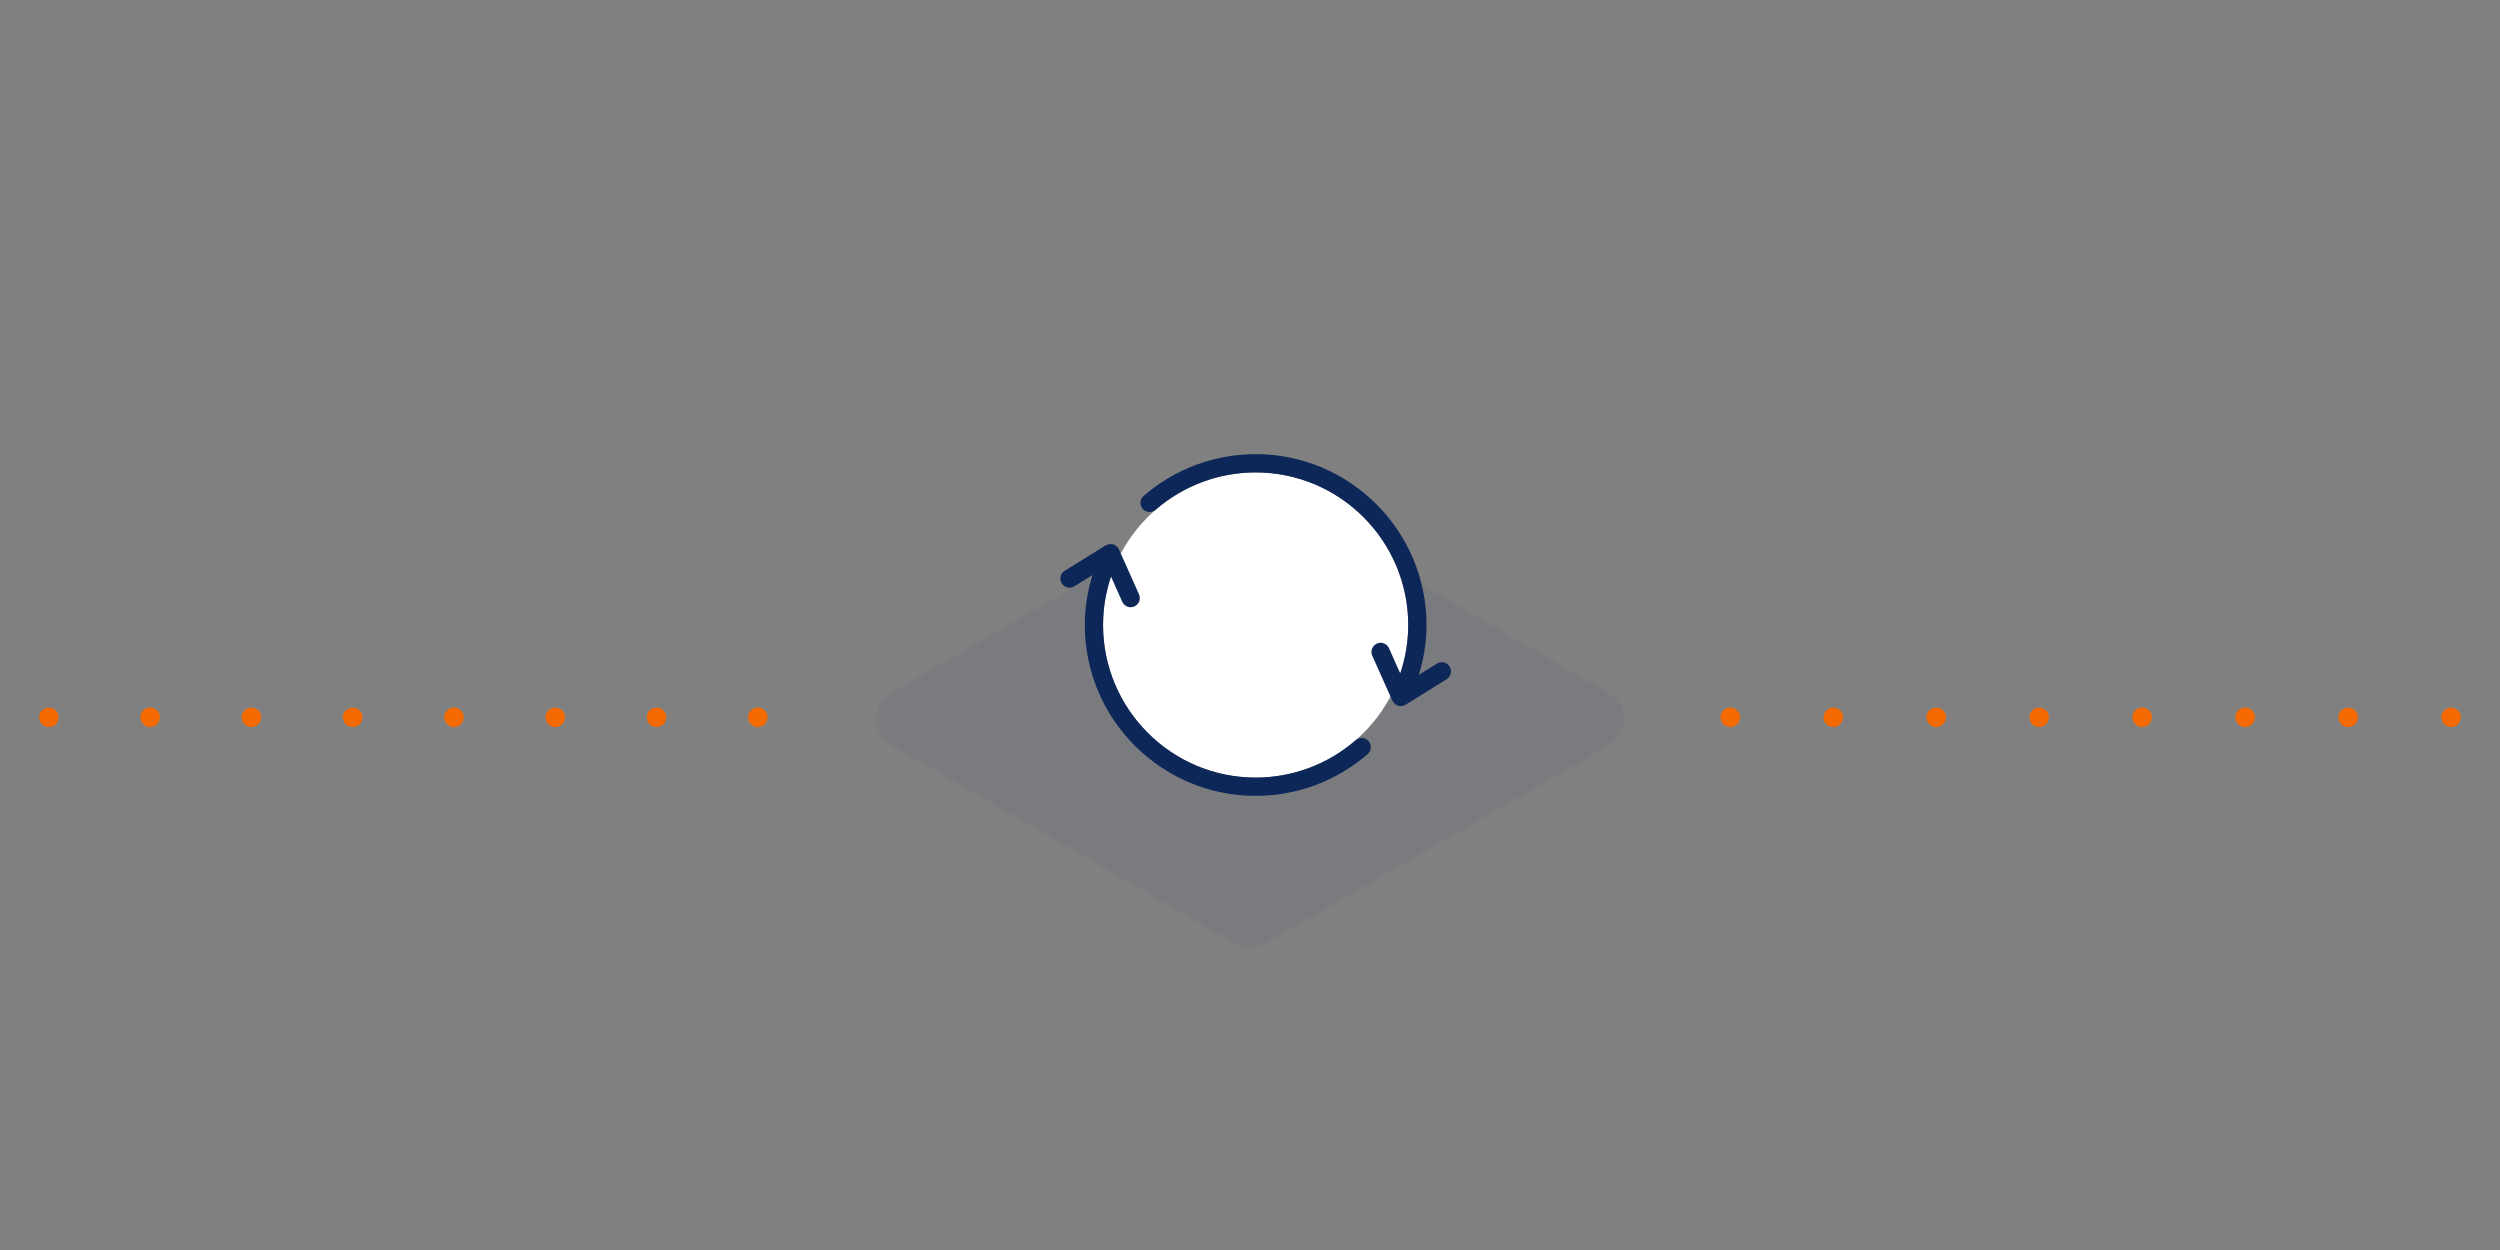 <?xml version="1.0" encoding="UTF-8"?><svg xmlns="http://www.w3.org/2000/svg" viewBox="0 0 128 64"><rect x="0" y="0" width="128" height="64" fill="#808080" stroke="none"/><defs><style>.cls-1{opacity:.05;}.cls-1,.cls-2{fill:#0e2759;}.cls-3{fill:#fff;}.cls-4{fill:#f56a00;}</style></defs><g id="Layer_2"><circle class="cls-4" cx="2.503" cy="36.727" r=".5"/><circle class="cls-4" cx="7.689" cy="36.727" r=".5"/><circle class="cls-4" cx="12.874" cy="36.727" r=".5"/><circle class="cls-4" cx="18.059" cy="36.727" r=".5"/><circle class="cls-4" cx="23.244" cy="36.727" r=".5"/><circle class="cls-4" cx="28.43" cy="36.728" r=".5"/><circle class="cls-4" cx="33.615" cy="36.728" r=".5"/><circle class="cls-4" cx="38.8" cy="36.728" r=".5"/><circle class="cls-4" cx="88.592" cy="36.727" r=".5"/><circle class="cls-4" cx="93.864" cy="36.727" r=".5"/><circle class="cls-4" cx="99.136" cy="36.727" r=".5"/><circle class="cls-4" cx="104.408" cy="36.727" r=".5"/><circle class="cls-4" cx="109.68" cy="36.727" r=".5"/><circle class="cls-4" cx="114.952" cy="36.728" r=".5"/><circle class="cls-4" cx="120.225" cy="36.728" r=".5"/><circle class="cls-4" cx="125.497" cy="36.728" r=".5"/></g><g id="Layer_5"><path class="cls-1" d="M63.223,25.309l-17.583,10.152c-1.034.597-1.034,2.09,0,2.687l17.584,10.153c.48.277,1.07.277,1.55,0l17.583-10.128c1.035-.596,1.036-2.089.003-2.687l-17.584-10.177c-.48-.278-1.072-.278-1.553,0Z"/></g><g id="Layer_1"><circle class="cls-3" cx="64.289" cy="32" r="7.813"/><path class="cls-2" d="M74.218,34.126c-.137-.221-.427-.286-.646-.15l-.925.576c.251-.821.391-1.672.391-2.551,0-4.825-3.926-8.75-8.75-8.75-2.108,0-4.144.76-5.734,2.141-.195.17-.216.466-.046.662.17.196.465.217.662.046,1.418-1.232,3.236-1.911,5.118-1.911,4.308,0,7.812,3.505,7.812,7.813,0,.855-.142,1.683-.408,2.475l-.576-1.289c-.106-.237-.386-.344-.62-.236-.236.106-.342.383-.237.62l1.004,2.246c.005.015.013.027.018.041l.008.017s.006.007.009.012c.024.048.056.091.096.129.015.015.033.026.05.039.02.014.034.033.057.044.013.006.026.004.039.009.015.006.026.019.042.023.044.014.09.021.137.021.087,0,.172-.024.248-.071l2.101-1.307c.22-.137.287-.426.15-.646Z"/><path class="cls-2" d="M69.407,37.901c-1.418,1.232-3.236,1.911-5.118,1.911-4.308,0-7.812-3.505-7.812-7.813,0-.856.142-1.683.408-2.475l.576,1.289c.078.174.249.277.428.277.065,0,.129-.013.192-.041.236-.106.342-.383.237-.62l-1.004-2.245c-.005-.015-.013-.027-.018-.041l-.007-.017s-.006-.007-.009-.011c-.024-.049-.056-.092-.096-.13-.015-.014-.032-.025-.048-.038-.02-.014-.035-.034-.058-.045-.014-.007-.029-.006-.043-.011-.014-.006-.024-.017-.038-.021-.02-.006-.042-.002-.062-.005-.022-.003-.044-.006-.066-.006-.045,0-.088.005-.132.017-.012.003-.023.008-.034.012-.03.011-.062.015-.09.032l-2.101,1.305c-.22.136-.287.425-.15.645.138.22.428.287.646.151l.925-.575c-.251.822-.392,1.674-.392,2.553,0,4.825,3.926,8.75,8.75,8.75,2.108,0,4.144-.76,5.734-2.141.195-.17.216-.466.046-.662s-.465-.215-.662-.046Z"/></g></svg>